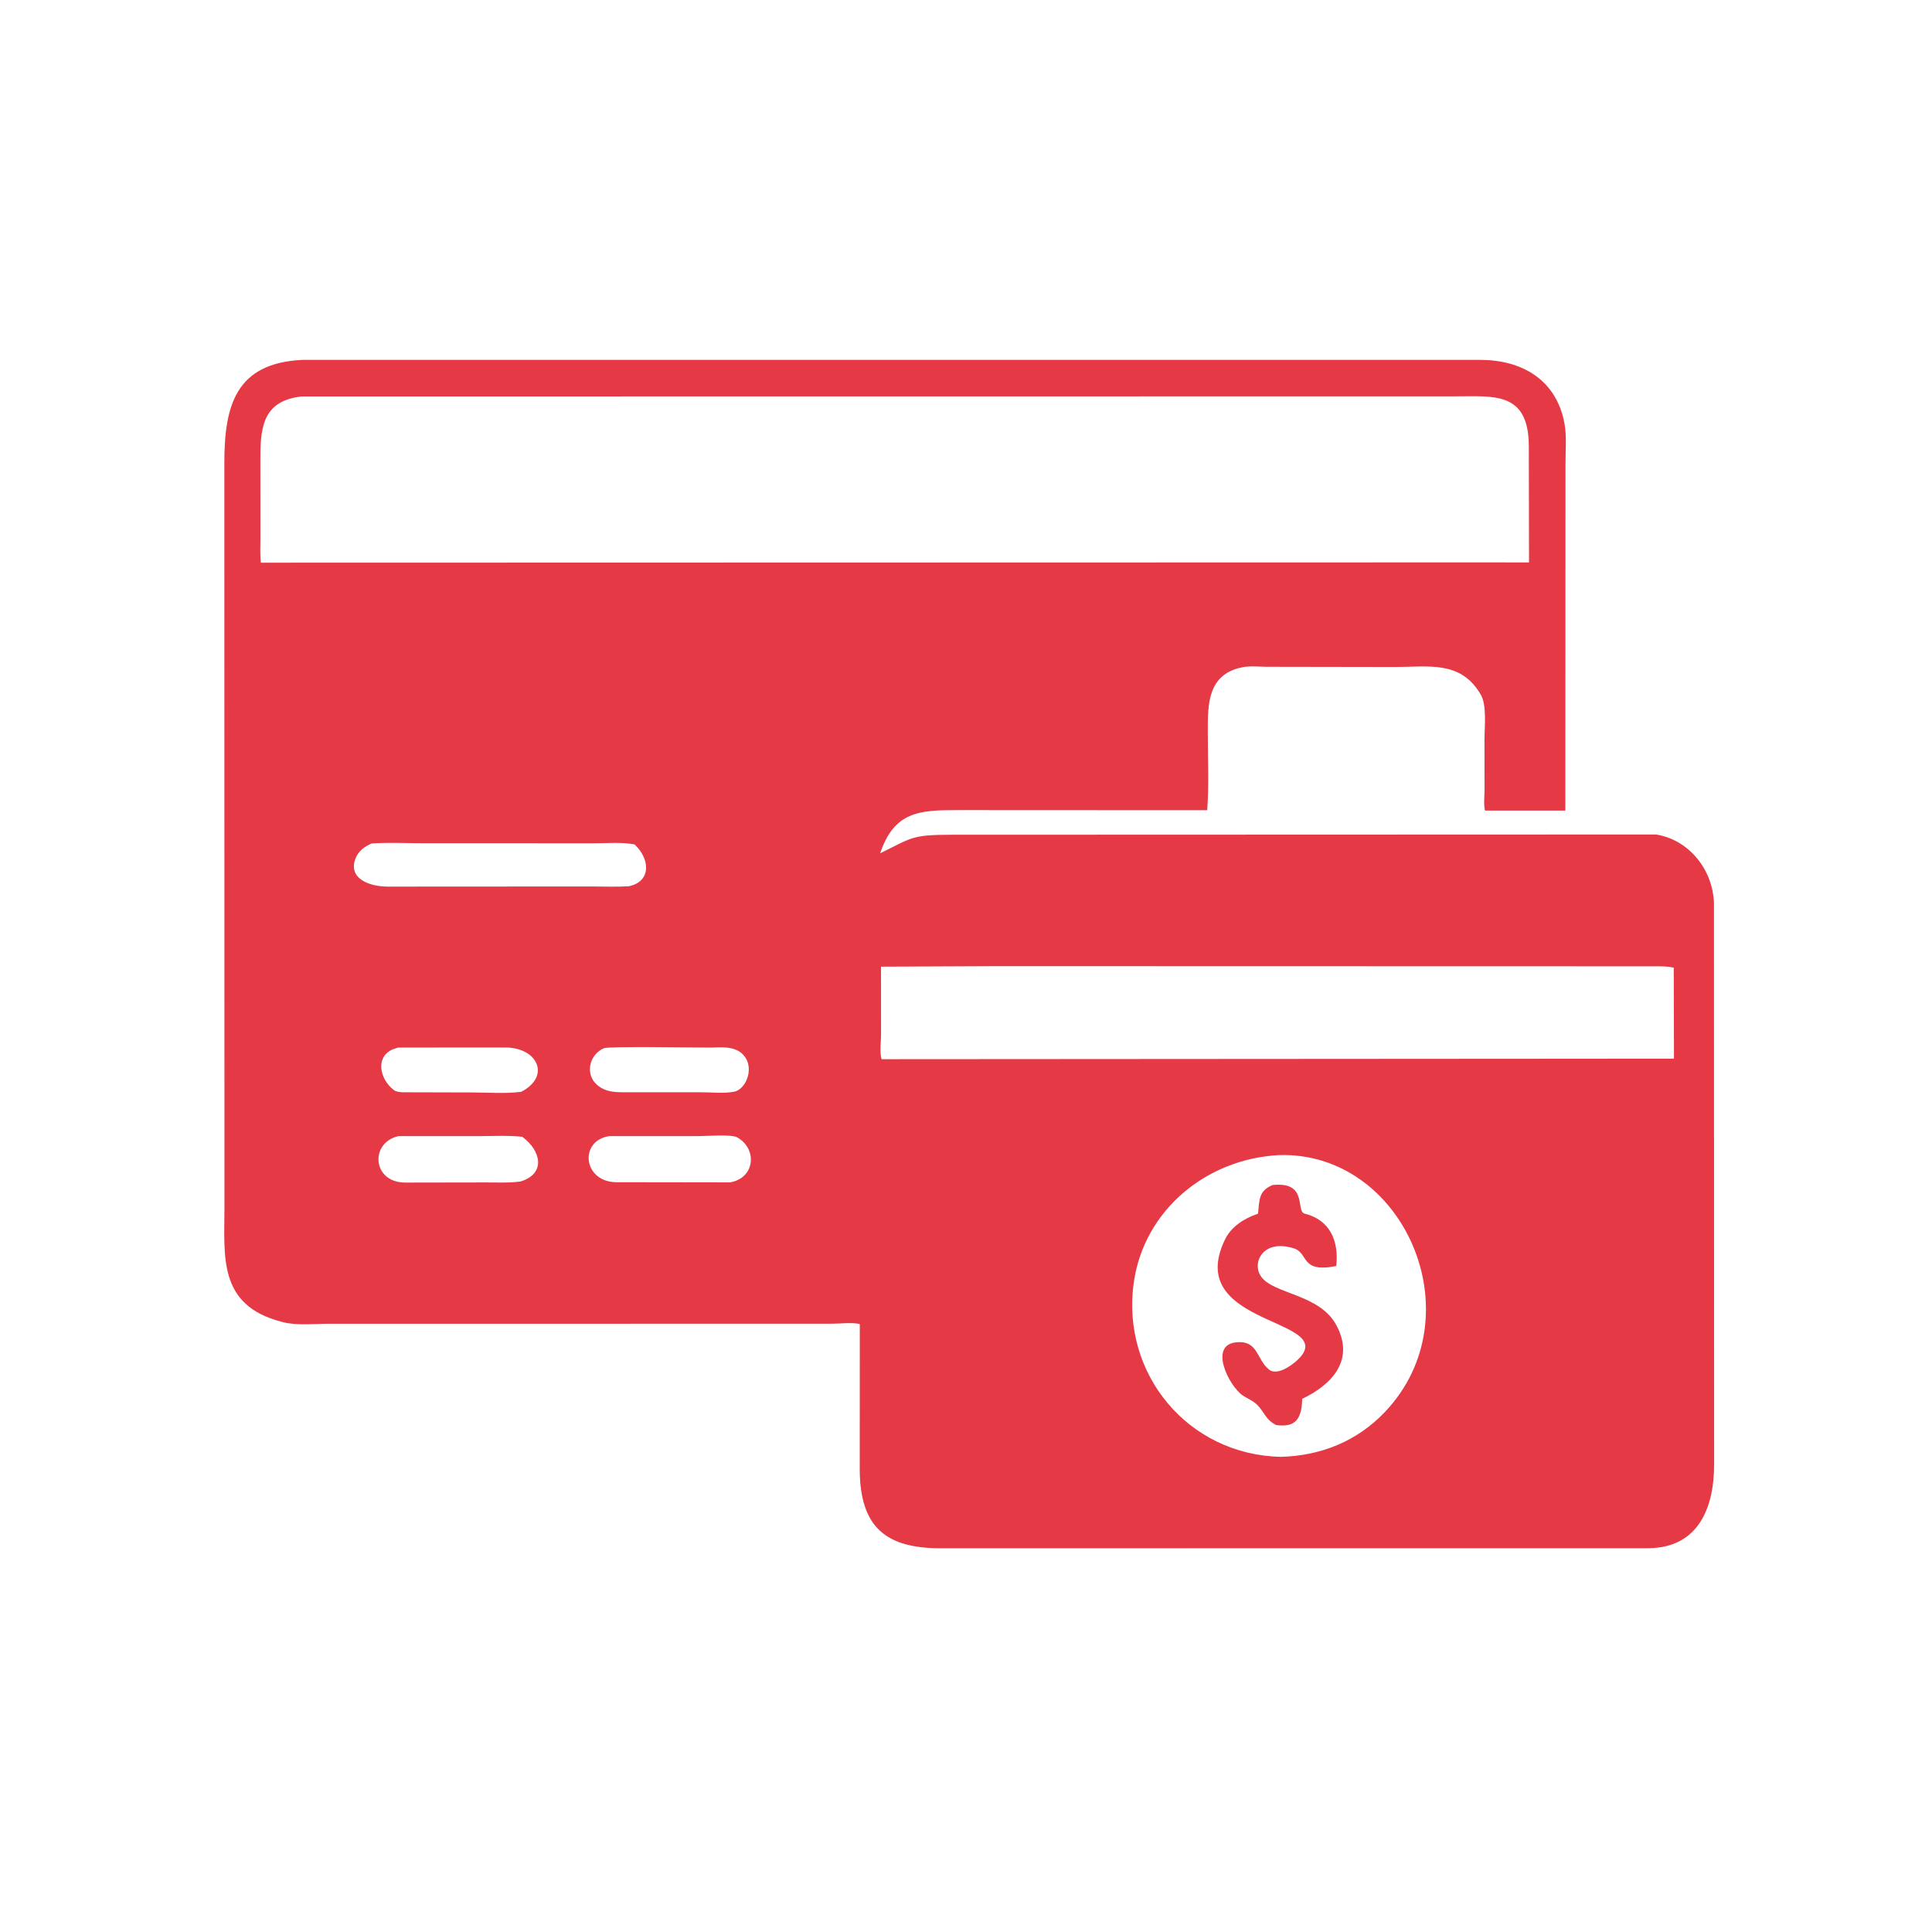 <svg version="1.1" xmlns="http://www.w3.org/2000/svg" style="display: block;" viewBox="0 0 2048 2048" width="640" height="640">
<path transform="translate(0,0)" fill="rgb(230,57,70)" d="M 1755.55 884.614 C 1791.09 890.348 1816.01 922.612 1816.88 957.977 L 1817.03 1553.15 C 1816.92 1597.32 1800.96 1640.36 1748.08 1641.16 L 996.81 1641.24 C 940.217 1641.07 911.435 1620.06 911.361 1557.26 L 911.42 1403.57 C 903.416 1401.55 890.355 1403.19 881.786 1403.2 L 349.538 1403.22 C 334.202 1403.2 314.372 1405.4 299.572 1401.44 L 298 1401 C 230.976 1383.48 237.906 1331.94 237.912 1279.85 L 237.808 490.523 C 237.868 429.842 249.814 384.783 320.781 381.472 L 1569.07 381.488 C 1612.88 381.498 1649.88 402.15 1658.45 449.127 C 1660.83 462.16 1659.49 477.615 1659.51 490.912 L 1659.33 859.247 L 1574.16 859.253 C 1572.53 852.954 1573.68 843.546 1573.67 836.919 L 1573.62 784.119 C 1573.61 770.909 1576.36 747.203 1569.47 735.938 L 1568.56 734.5 C 1547.31 700.071 1513.73 707.06 1479.03 707.036 L 1342.3 706.81 C 1334.38 706.707 1325.08 705.772 1317.31 707.265 C 1279.64 714.503 1280.32 747.349 1280.31 775.566 C 1280.3 803.091 1281.66 831.463 1279.7 858.878 L 1014.61 858.752 C 974.075 858.743 947.941 860.39 932.973 904.54 C 966.859 887.973 966.041 884.898 1008.67 884.869 L 1755.55 884.614 z M 319.723 420.257 C 280.827 424.669 276.035 449.718 276.002 483.578 L 276.047 570.793 C 276.063 579.241 275.517 588.082 276.541 596.468 L 1579.5 596.158 L 1620.82 596.229 L 1620.6 471.876 C 1619.96 414.82 1583.48 420.134 1542.46 420.134 L 319.723 420.257 z M 394.001 894.1 C 386.565 897.176 379.68 902.345 376.77 910.156 C 368.583 932.131 392.909 939.816 410.709 939.831 L 627.419 939.71 C 640.382 939.704 653.622 940.282 666.538 939.481 C 691.072 934.321 688.775 909.925 672.675 895.133 C 659.138 892.511 643.776 893.907 630.007 893.895 L 449.172 893.862 C 430.918 893.851 412.192 892.914 394.001 894.1 z M 1058.09 1024.15 L 933.924 1024.7 L 933.94 1096.75 C 933.944 1103.83 932.286 1116.28 934.55 1122.78 L 1648.5 1122.32 L 1774.48 1122.22 L 1774.26 1025.78 C 1766.8 1024.03 1758.95 1024.39 1751.32 1024.32 L 1058.09 1024.15 z M 422.181 1110.43 L 415.865 1112.5 C 397.161 1121.43 403.4 1144.11 416.5 1154.65 L 417.451 1155.43 C 420.083 1157.44 423.694 1157.71 426.891 1157.86 L 500.689 1158.05 C 517.529 1158.05 535.939 1159.55 552.595 1157.34 C 584.263 1140.78 569.654 1110.5 536.088 1110.42 L 422.181 1110.43 z M 752.765 1110.47 C 738.874 1110.51 645.414 1108.93 640.218 1111.13 C 624.935 1117.63 619.683 1138.32 632.775 1149.86 C 642.562 1158.49 654.423 1157.9 666.738 1157.84 L 743.02 1157.86 C 753.973 1157.84 768.035 1159.39 778.651 1157.16 C 790.994 1154.57 801.14 1130.43 786.666 1116.95 C 777.786 1108.69 764.101 1110.2 752.765 1110.47 z M 422.554 1204.32 C 392.014 1210.82 394.05 1253.51 429.694 1253.58 L 514.627 1253.44 C 526.893 1253.42 539.617 1254.08 551.778 1252.43 C 579.13 1244.02 573.369 1219.59 553.67 1205.06 C 538.757 1203.42 523.205 1204.31 508.205 1204.33 L 422.554 1204.32 z M 645.994 1204.34 C 614.075 1208.8 617.456 1252.08 652.53 1253.19 L 773.789 1253.37 C 800.168 1249.11 803.34 1218.06 781.5 1205.67 C 775.385 1202.2 749.844 1204.3 741.43 1204.31 L 645.994 1204.34 z M 1355.52 1224.45 C 1278.95 1228.53 1212.54 1282.71 1201.78 1360 C 1188.42 1455.97 1258.84 1542.19 1357.87 1544.32 C 1400.36 1543.12 1438.62 1527.79 1468.15 1496.66 C 1564.9 1394.71 1487.96 1220.1 1355.52 1224.45 z"/>
<path transform="translate(0,0)" fill="rgb(230,57,70)" d="M 1352.74 1510.59 C 1341.73 1505.13 1340.74 1497.47 1332.81 1489.33 C 1328.63 1485.04 1322.52 1482.65 1317.54 1479.37 C 1303.07 1469.83 1280.44 1425.34 1311 1422.84 C 1334.17 1420.95 1331.72 1441.33 1345.5 1451.99 C 1355.54 1459.75 1377.11 1442.46 1381.78 1433.97 C 1401.83 1397.53 1256.42 1401.37 1298.47 1314.06 C 1305 1300.51 1318.39 1291.86 1332.21 1287.06 L 1333.51 1286.62 C 1335.19 1272.03 1333.88 1262.51 1349.01 1256.18 C 1387.01 1252.13 1373.04 1284.01 1383 1286.49 C 1410.15 1293.25 1419.37 1315.84 1416.49 1342 C 1378.49 1349.75 1387.27 1328.56 1372.05 1323.5 C 1339.03 1312.52 1325.99 1338.89 1337.24 1353.79 C 1350.91 1371.91 1398.73 1371.87 1416.44 1404.48 C 1436.32 1441.09 1412.7 1467.41 1380.39 1482.83 L 1380.06 1488.92 C 1378.23 1507.02 1370.32 1512.96 1352.74 1510.59 z"/>
</svg>